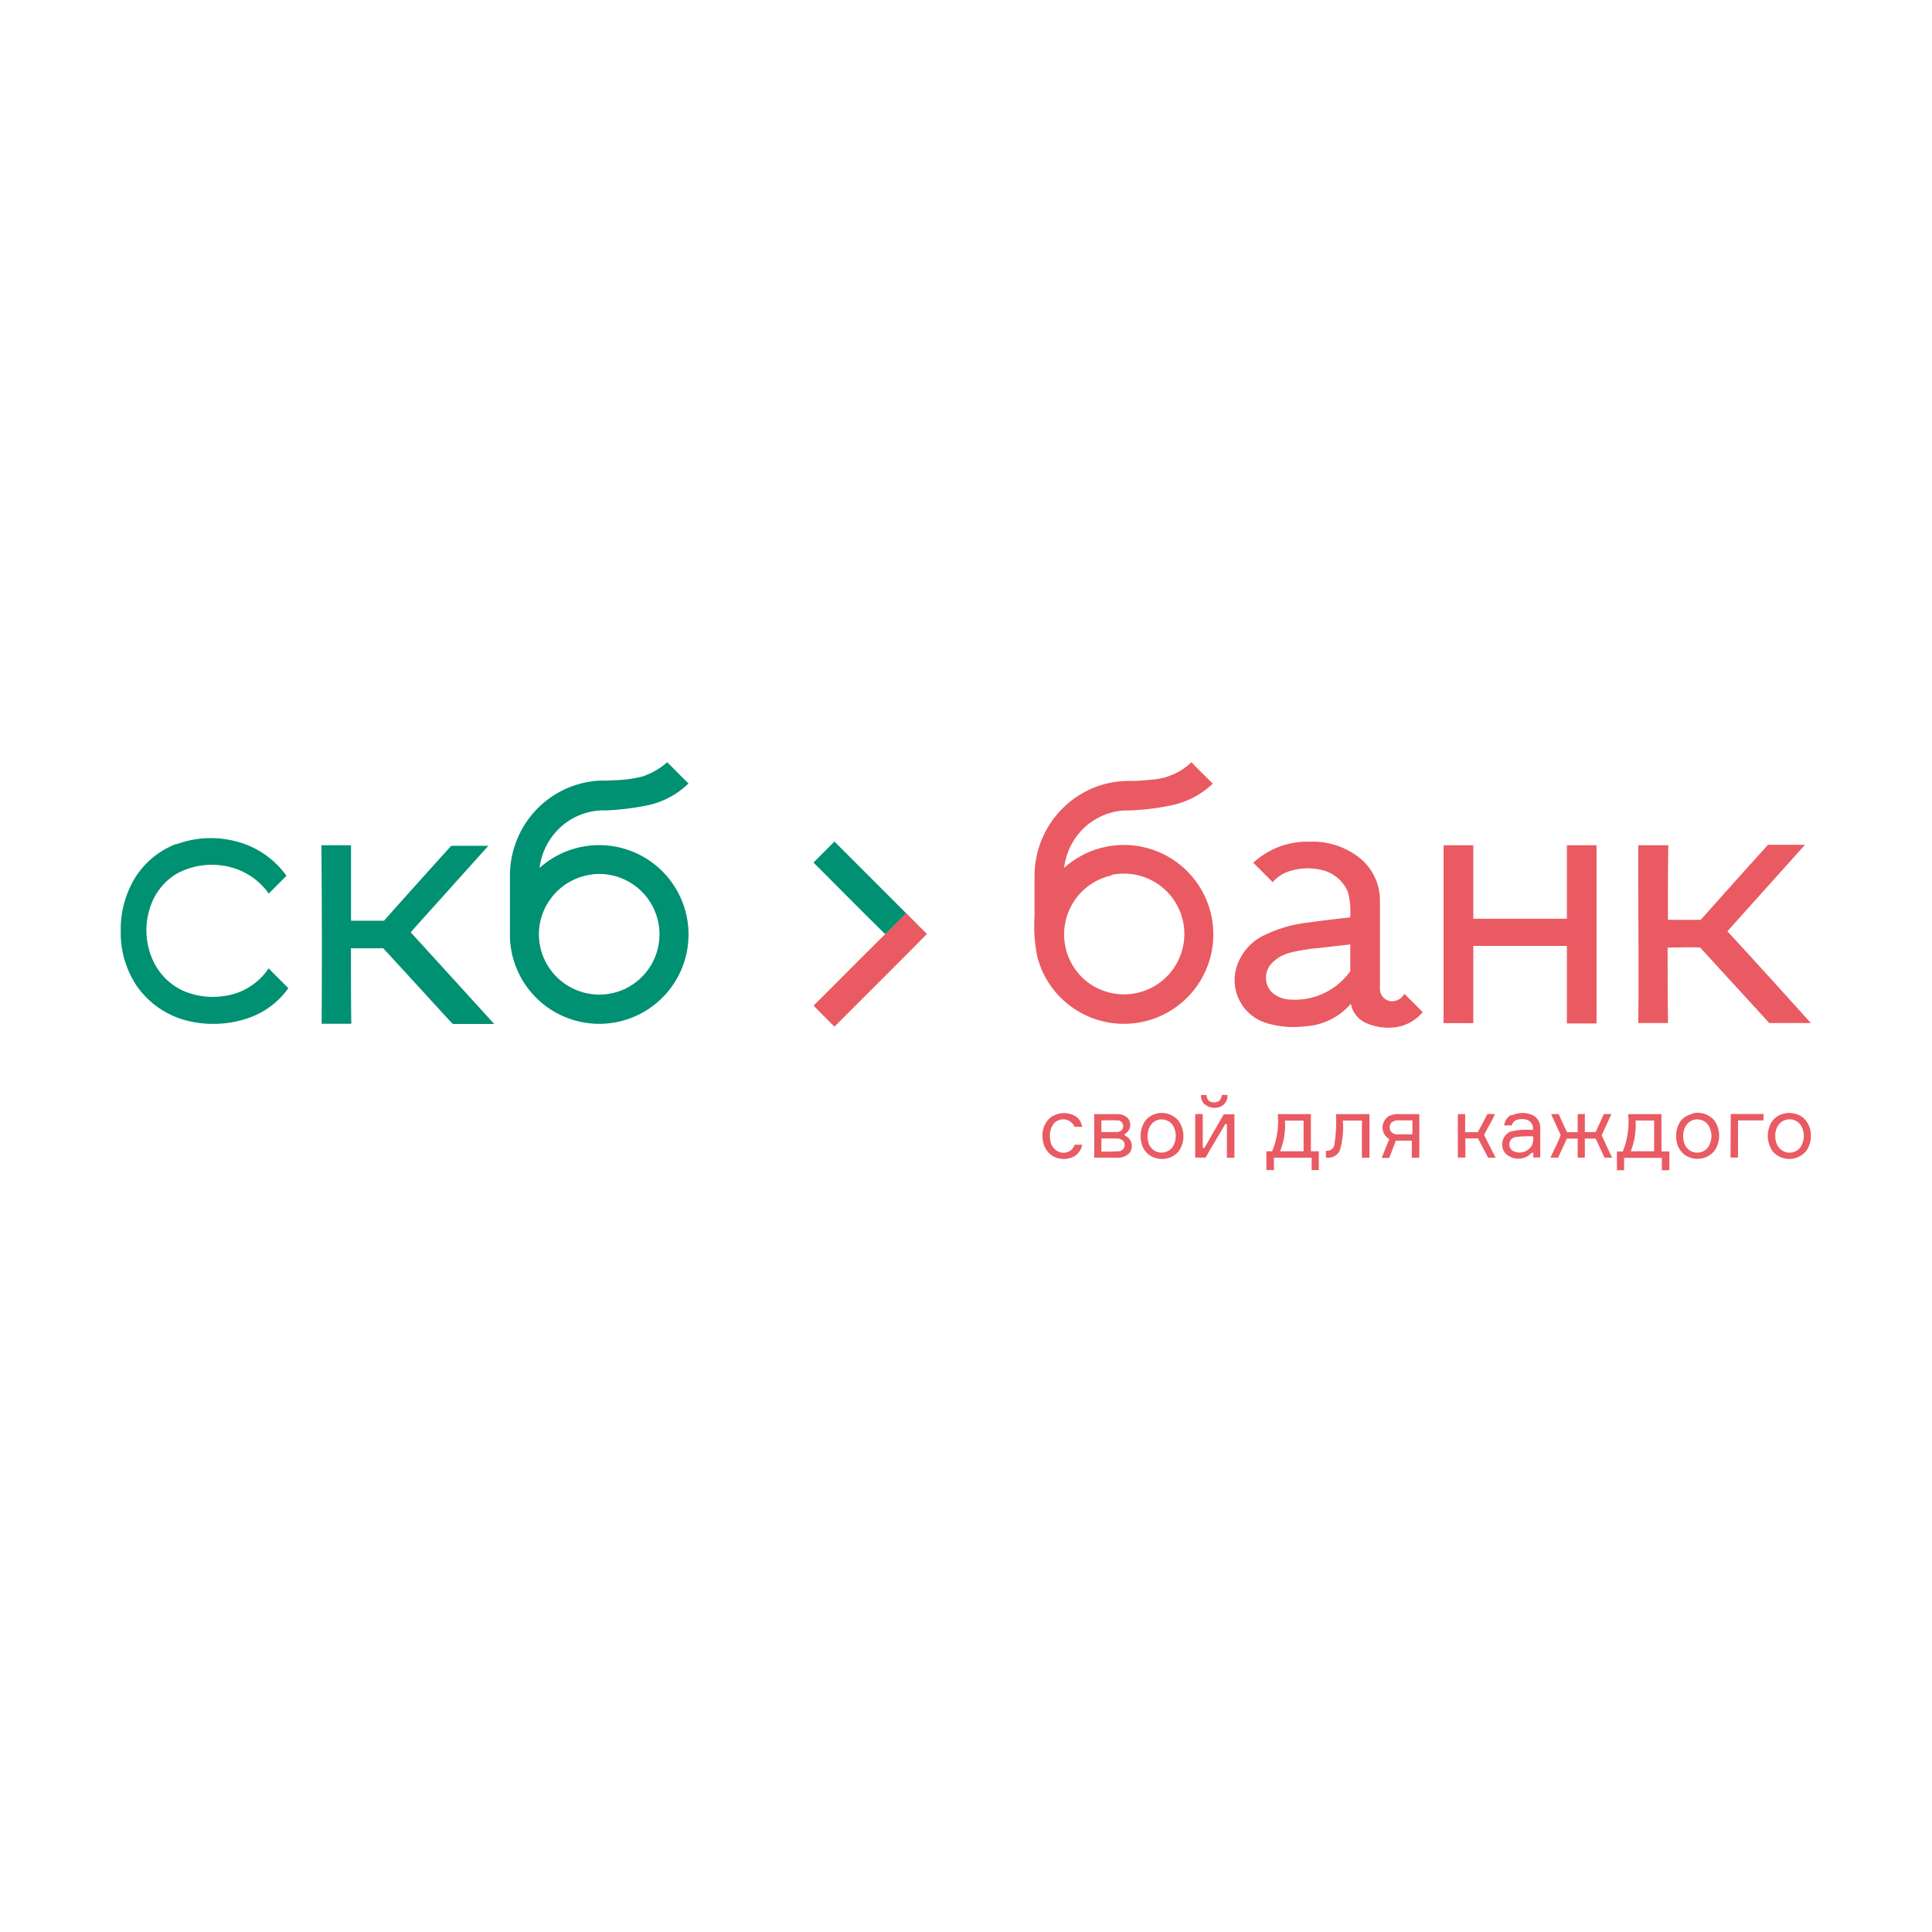 <?xml version="1.0" encoding="UTF-8"?> <svg xmlns="http://www.w3.org/2000/svg" id="Слой_1" data-name="Слой 1" viewBox="0 0 256 256"> <defs> <style> .cls-1 { fill: #ea5a62; } .cls-1, .cls-2 { fill-rule: evenodd; } .cls-2 { fill: #009072; } </style> </defs> <title>лого</title> <g> <path class="cls-1" d="M157.88,101h0c.92,1,1.89,1.88,2.82,2.84a11.3,11.3,0,0,1-5.17,2.8,31.77,31.77,0,0,1-6.73.76,8.59,8.59,0,0,0-5.17,2.31A8.78,8.78,0,0,0,141,115a11.85,11.85,0,1,1-3.55,11.78,20.59,20.59,0,0,1-.37-5.43c0-1.77,0-3.54,0-5.31a12.66,12.66,0,0,1,6.32-10.92,12.36,12.36,0,0,1,6.37-1.64c1,0,2-.09,3-.19a8.4,8.4,0,0,0,5.11-2.29Zm-10.6,15A8,8,0,0,0,143.93,130a8,8,0,1,0,3.35-14.07Zm18.8-1.69a10.52,10.52,0,0,1,7.43-2.78,10,10,0,0,1,7,2.44,7.28,7.28,0,0,1,2.34,5.23c0,3.92,0,7.85,0,11.77a1.65,1.65,0,0,0,1.52,1.71,1.92,1.92,0,0,0,1.72-1c.8.82,1.63,1.61,2.42,2.44a5.73,5.73,0,0,1-3.62,2,7.33,7.33,0,0,1-4-.62A3.46,3.46,0,0,1,179,133a8.66,8.66,0,0,1-6.17,3,12.16,12.16,0,0,1-4.91-.41,5.93,5.93,0,0,1-3.89-7.94,6.91,6.91,0,0,1,3.21-3.59,17.9,17.9,0,0,1,6.29-1.84c1.79-.26,3.58-.46,5.37-.66a9.36,9.36,0,0,0-.32-3.42,4.93,4.93,0,0,0-3.41-2.85,7.82,7.82,0,0,0-4,.06,4.8,4.8,0,0,0-2.53,1.54l-2.63-2.63Zm8.32,11.34a23,23,0,0,0-3.42.58,5.12,5.12,0,0,0-2.63,1.59,2.81,2.81,0,0,0,.13,3.62,3.83,3.83,0,0,0,2.36,1,9,9,0,0,0,8.08-3.76c0-1.18,0-2.36,0-3.54l-4.53.52ZM191.28,112h3.94v9.74c4.13,0,8.26,0,12.4,0V112h3.93v23.61h-3.93V125.34h-12.4c0,3.41,0,6.82,0,10.23-1.31,0-2.63,0-3.94,0V112Zm25.84,0h3.94c-.06,3.29-.05,6.59-.05,9.88l0,0q2.17,0,4.35,0,4.44-5,8.91-9.94h4.9l-10.28,11.46c3.69,4,7.39,8.09,11.06,12.16h-5.51q-4.57-5-9.16-10c-1.43-.09-2.88,0-4.31,0,0,3.34,0,6.69.05,10h-3.94c.08-6.53,0-13.06,0-19.59,0-1.34,0-2.69,0-4ZM117.3,123.76c.93-.92,1.85-1.84,2.77-2.77.92.92,1.83,1.85,2.76,2.76-4.06,4.12-8.17,8.19-12.26,12.29L108,133.46c0-.08-.28-.19-.12-.29,3.15-3.13,6.27-6.29,9.43-9.41Zm41.8,21.34h.75c.07.3.12.65.42.82a1.27,1.27,0,0,0,1.21,0,1.15,1.15,0,0,0,.41-.83h.75a1.54,1.54,0,0,1-1,1.58,2.07,2.07,0,0,1-2.14-.46,1.67,1.67,0,0,1-.36-1.12Zm-19.48,2.73a2.94,2.94,0,0,1,3,.15,2.07,2.07,0,0,1,.77,1.33h-1a1.65,1.65,0,0,0-2.79-.39,2.75,2.75,0,0,0-.44,2.09,1.89,1.89,0,0,0,1,1.54,1.56,1.56,0,0,0,2.24-.87c.33,0,.66,0,1,0a2.29,2.29,0,0,1-1.11,1.57,3,3,0,0,1-2.79-.06,2.91,2.91,0,0,1-1.34-2.44,3,3,0,0,1,1.38-2.92Zm13.61-.27a2.89,2.89,0,0,1,2.93.95,3.53,3.53,0,0,1,0,4.08,2.94,2.94,0,0,1-3.36.74,2.64,2.64,0,0,1-1.53-1.8,3.69,3.69,0,0,1,.37-2.85,2.55,2.55,0,0,1,1.63-1.12Zm.1.87c-1.31.47-1.54,2.25-1,3.37a1.82,1.82,0,0,0,3,.25,2.76,2.76,0,0,0,.08-2.94,1.82,1.82,0,0,0-2.1-.68Zm47-.64a3.33,3.33,0,0,1,2.61-.09,1.81,1.81,0,0,1,1.15,1.67c0,1.35,0,2.69,0,4h-.92v-.64c-.34,0-.5.37-.79.49a2.43,2.43,0,0,1-2.94-.43,1.87,1.87,0,0,1,.67-2.84,9.31,9.31,0,0,1,3-.22,1.18,1.18,0,0,0-.79-1.35c-.7-.2-1.81-.13-2,.74h-1a1.7,1.7,0,0,1,.92-1.38Zm.36,2.9a1,1,0,0,0-.26,1.78,1.87,1.87,0,0,0,2.57-.73,2.53,2.53,0,0,0,.15-1.16,11.87,11.87,0,0,0-2.46.11Zm23.53-3.14a2.87,2.87,0,0,1,3,1,3.53,3.53,0,0,1-.09,4,2.94,2.94,0,0,1-3.47.72,2.71,2.71,0,0,1-1.49-2,3.53,3.53,0,0,1,.48-2.67,2.62,2.62,0,0,1,1.6-1Zm.1.87c-1.34.46-1.57,2.28-1,3.4a1.81,1.81,0,0,0,3,.21,2.73,2.73,0,0,0,.07-2.9,1.8,1.8,0,0,0-2.08-.71Zm11.7-.75a3,3,0,0,1,2.92.44,3.11,3.11,0,0,1,1,2.06v.75a3.69,3.69,0,0,1-.57,1.54,2.9,2.9,0,0,1-4.5.07,3.58,3.58,0,0,1-.5-2.95,2.66,2.66,0,0,1,1.64-1.91Zm.66.71c-1.45.32-1.76,2.23-1.16,3.39a1.82,1.82,0,0,0,3,.31,2.73,2.73,0,0,0,.14-2.91,1.79,1.79,0,0,0-2-.79ZM145,147.63h3a2,2,0,0,1,1.31.4,1.37,1.37,0,0,1-.11,2.13c-.14.05-.3.28-.07.34a1.51,1.51,0,0,1,.52,2.29,2.14,2.14,0,0,1-1.66.61h-3c0-1.93,0-3.86,0-5.78Zm.94.83V150h1.83a1.22,1.22,0,0,0,.83-.22.79.79,0,0,0-.33-1.31,22.6,22.6,0,0,0-2.33,0Zm0,2.39v1.74a22.39,22.39,0,0,0,2.46-.06.84.84,0,0,0,.44-1.34,1.18,1.18,0,0,0-.95-.33Zm12.43-3.22a7.7,7.7,0,0,1,1,0c0,1.48,0,3,0,4.46l.24,0c.84-1.49,1.71-3,2.55-4.44h1.41c0,1.92,0,3.84,0,5.76h-1c0-1.48,0-3,0-4.45-.21-.16-.3.15-.39.27-.8,1.39-1.64,2.76-2.43,4.16-.46,0-.92,0-1.38,0,0-1.93,0-3.85,0-5.78Zm11,0c1.44,0,2.89,0,4.33,0,0,1.64,0,3.28,0,4.92h1.05v2.49h-.95v-1.64h-5v1.64h-1v-2.49h.76a10.28,10.28,0,0,0,.75-4.94Zm.89.86a9.23,9.23,0,0,1-.64,4.06c1,0,2.07,0,3.11,0,0-1.35,0-2.71,0-4.06-.83,0-1.65,0-2.47,0Zm6.79-.86h4.41c0,1.93,0,3.85,0,5.78h-1v-4.93h-2.53a10.46,10.46,0,0,1-.41,4,1.71,1.71,0,0,1-1.83.9c0-.3,0-.6,0-.9a1,1,0,0,0,1.11-.7,20,20,0,0,0,.22-4.17Zm6.83.34a2.87,2.87,0,0,1,1.65-.34h2.54c0,1.93,0,3.85,0,5.78-.33,0-.66,0-1,0,0-.76,0-1.51,0-2.27-.7,0-1.4,0-2.11,0-.3.76-.58,1.53-.87,2.29h-1c.32-.83.65-1.66,1-2.5a1.76,1.76,0,0,1-.19-2.94Zm.5.76a1.07,1.07,0,0,0-.15,1.09,1,1,0,0,0,.92.48c.65,0,1.3,0,2,0v-1.85c-.61,0-1.22,0-1.82,0a1.35,1.35,0,0,0-.9.27Zm8.76-1.1h1c0,.8,0,1.59,0,2.39.55,0,1.12,0,1.67,0,.45-.79.85-1.6,1.28-2.4h1c-.43,1-1,1.85-1.43,2.78.5,1,1,2,1.53,3h-1c-.47-.85-.89-1.71-1.36-2.56h-1.66c0,.84,0,1.69,0,2.54h-1v-5.78Zm12.4,0h1c.35.8.72,1.6,1.09,2.39h1.42c0-.8,0-1.6,0-2.4H210V150c.48,0,1,0,1.44,0,.35-.8.73-1.59,1.08-2.38h1c-.41.88-.8,1.75-1.21,2.63-.14.18,0,.37.08.54l1.22,2.61h-1l-1.17-2.53H210c0,.84,0,1.68,0,2.52h-.95c0-.84,0-1.68,0-2.52h-1.43c-.38.84-.78,1.68-1.16,2.52h-1c.42-1,1-2,1.33-3-.41-.92-.84-1.83-1.25-2.75Zm10.27,0c1.45,0,2.89,0,4.34,0,0,1.65,0,3.3,0,4.94h1.05v2.49h-1v-1.64h-5v1.64h-.95c0-.83,0-1.66,0-2.48h.78a10.46,10.46,0,0,0,.71-4.92Zm.91.84a9.29,9.29,0,0,1-.64,4.08h3.1v-4.08Zm12.63-.86c1.44,0,2.88,0,4.32,0v.85c-1.12,0-2.24,0-3.37,0,0,1.64,0,3.28,0,4.92h-1C229.33,151.48,229.31,149.55,229.34,147.62Z"></path> <path class="cls-2" d="M85.18,102.87A9.46,9.46,0,0,0,88.41,101c.94.94,1.87,1.89,2.82,2.81a11,11,0,0,1-5.44,2.9,34.39,34.39,0,0,1-5.45.67,8.51,8.51,0,0,0-5.57,1.81A8.69,8.69,0,0,0,71.5,115a11.84,11.84,0,1,1,9.86,20.5A11.84,11.84,0,0,1,67.57,124.2c0-2.74,0-5.47,0-8.21a12.72,12.72,0,0,1,2.77-7.87,12.49,12.49,0,0,1,8.11-4.59c.93-.15,1.87-.06,2.81-.14a16.82,16.82,0,0,0,3.93-.52Zm-6.67,13a7.94,7.94,0,0,0-5.18,2.76,7.93,7.93,0,0,0-.39,9.86,8,8,0,0,0,10.23,2.36,8,8,0,0,0-4.66-15Zm-55.14-4a13.15,13.15,0,0,1,8-.36,11.79,11.79,0,0,1,6.52,4.44c.13.14-.1.24-.17.34-.71.69-1.4,1.41-2.11,2.11a9,9,0,0,0-6.14-3.71,9.69,9.69,0,0,0-6.05,1.08,8,8,0,0,0-3.39,4.07,9.61,9.61,0,0,0,.53,8,8.12,8.12,0,0,0,3.75,3.46,9.88,9.88,0,0,0,5.29.69,8.44,8.44,0,0,0,6-3.68c.85.89,1.74,1.75,2.61,2.63a10.85,10.85,0,0,1-5.43,4,14.41,14.41,0,0,1-7.73.37,11.6,11.6,0,0,1-6.92-4.65A12.72,12.72,0,0,1,16,124v-1.3a13.18,13.18,0,0,1,1.79-6.21,11.11,11.11,0,0,1,5.58-4.67Zm84.42,2.42,2.78-2.78,9.5,9.5c-.92.93-1.84,1.85-2.77,2.77-3.2-3.13-6.34-6.33-9.51-9.49ZM42.59,112h3.92c0,3.32,0,6.63,0,10h4.37q4.45-5,8.91-9.93h4.92l-9.81,10.92c-.16.18-.32.36-.47.56q5.54,6.06,11.05,12.13c-1.78,0-3.56,0-5.33,0-.22,0-.32-.18-.45-.3q-4.45-4.87-8.92-9.73c-1.42,0-2.85,0-4.28,0,0,3.34,0,6.69.05,10q-2,0-3.93,0Q42.69,123.76,42.59,112Z"></path> </g> </svg> 